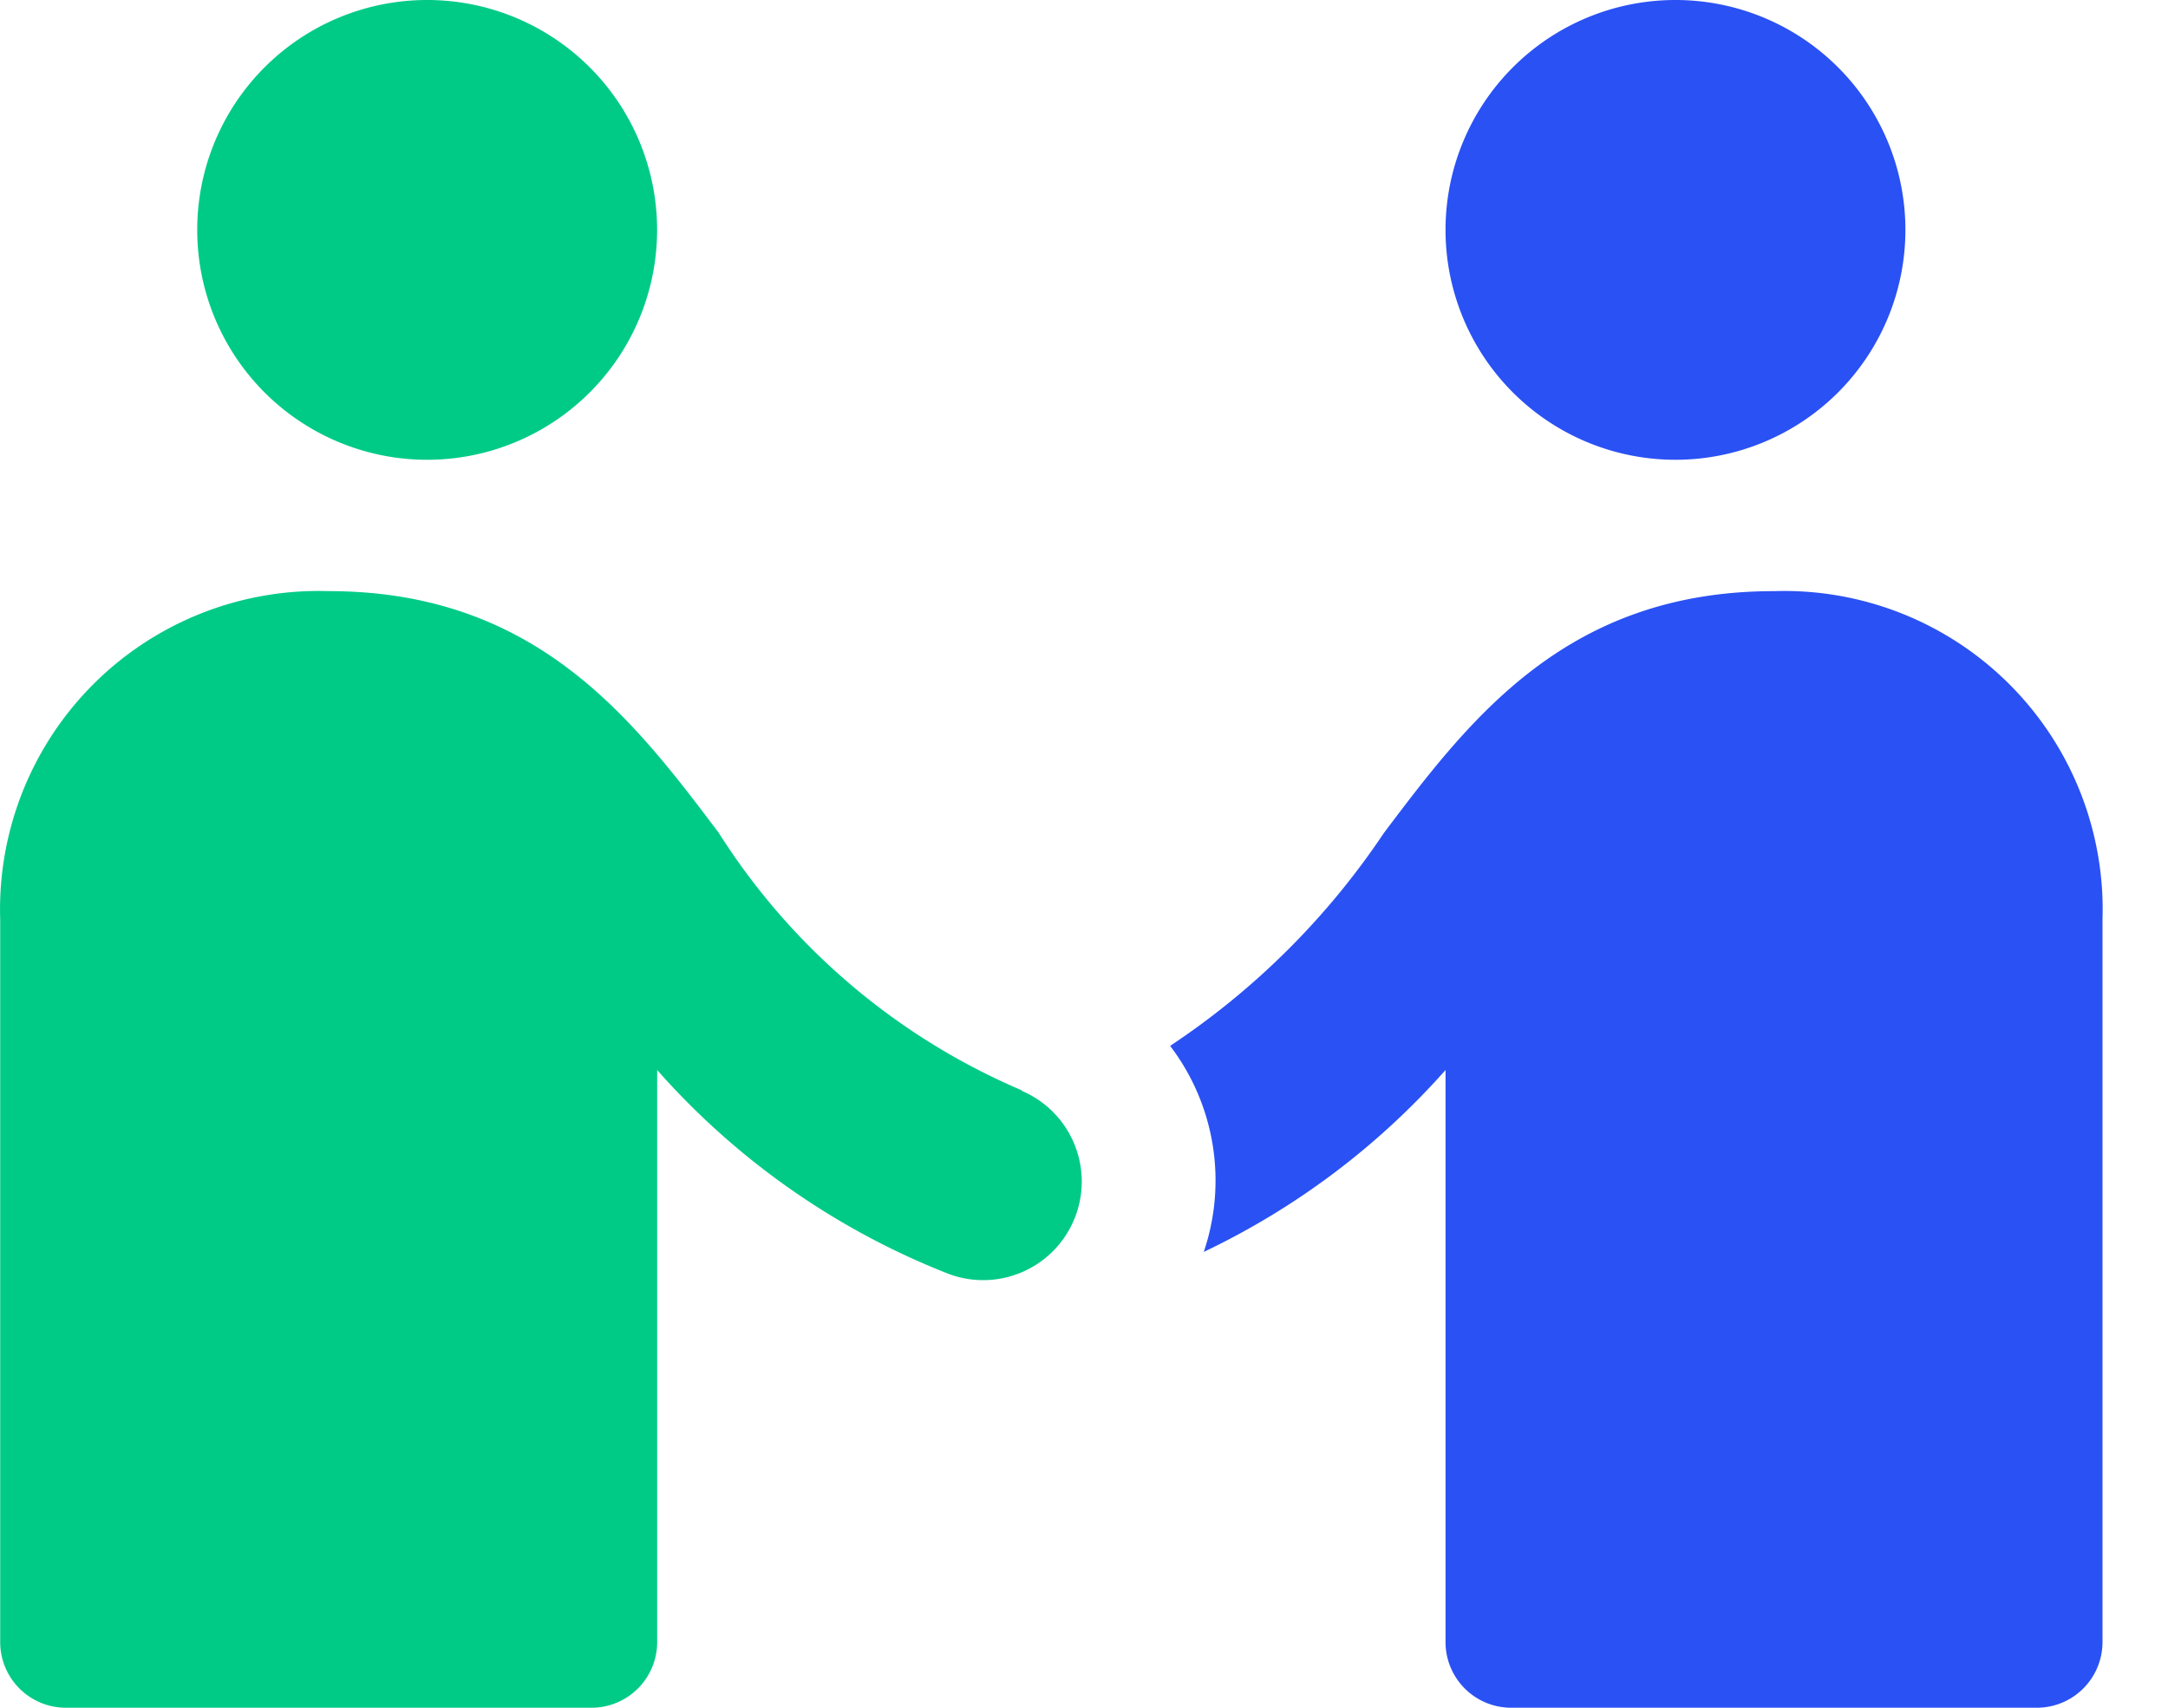 <svg xmlns="http://www.w3.org/2000/svg" fill="none" viewBox="0 0 33 26">
  <path d="M6.502 7a3.5 3.5 0 100-7 3.5 3.5 0 000 7z" fill="#00CB86"/>
  <path d="M25.503 7a3.5 3.5 0 100-7 3.5 3.5 0 000 7z" fill="#2A51F4"/>
  <path d="M15.553 16.6a10.182 10.182 0 01-4.613-3.921C9.64 10.956 8.165 9 5.003 9a4.848 4.848 0 00-5 5v11a1 1 0 001 1h8a1 1 0 001-1v-8.709a11.526 11.526 0 004.45 3.109 1.501 1.501 0 001.1-2.792V16.6z" fill="#00CB86"/>
  <path d="M27.003 9c-3.163 0-4.637 1.956-5.939 3.683a11.664 11.664 0 01-3.253 3.24 3.386 3.386 0 01.512 3.137 11.53 11.53 0 003.68-2.769V25a1 1 0 001 1h8a1 1 0 001-1V14a4.848 4.848 0 00-5-5z" fill="#2A51F4"/>
</svg>
